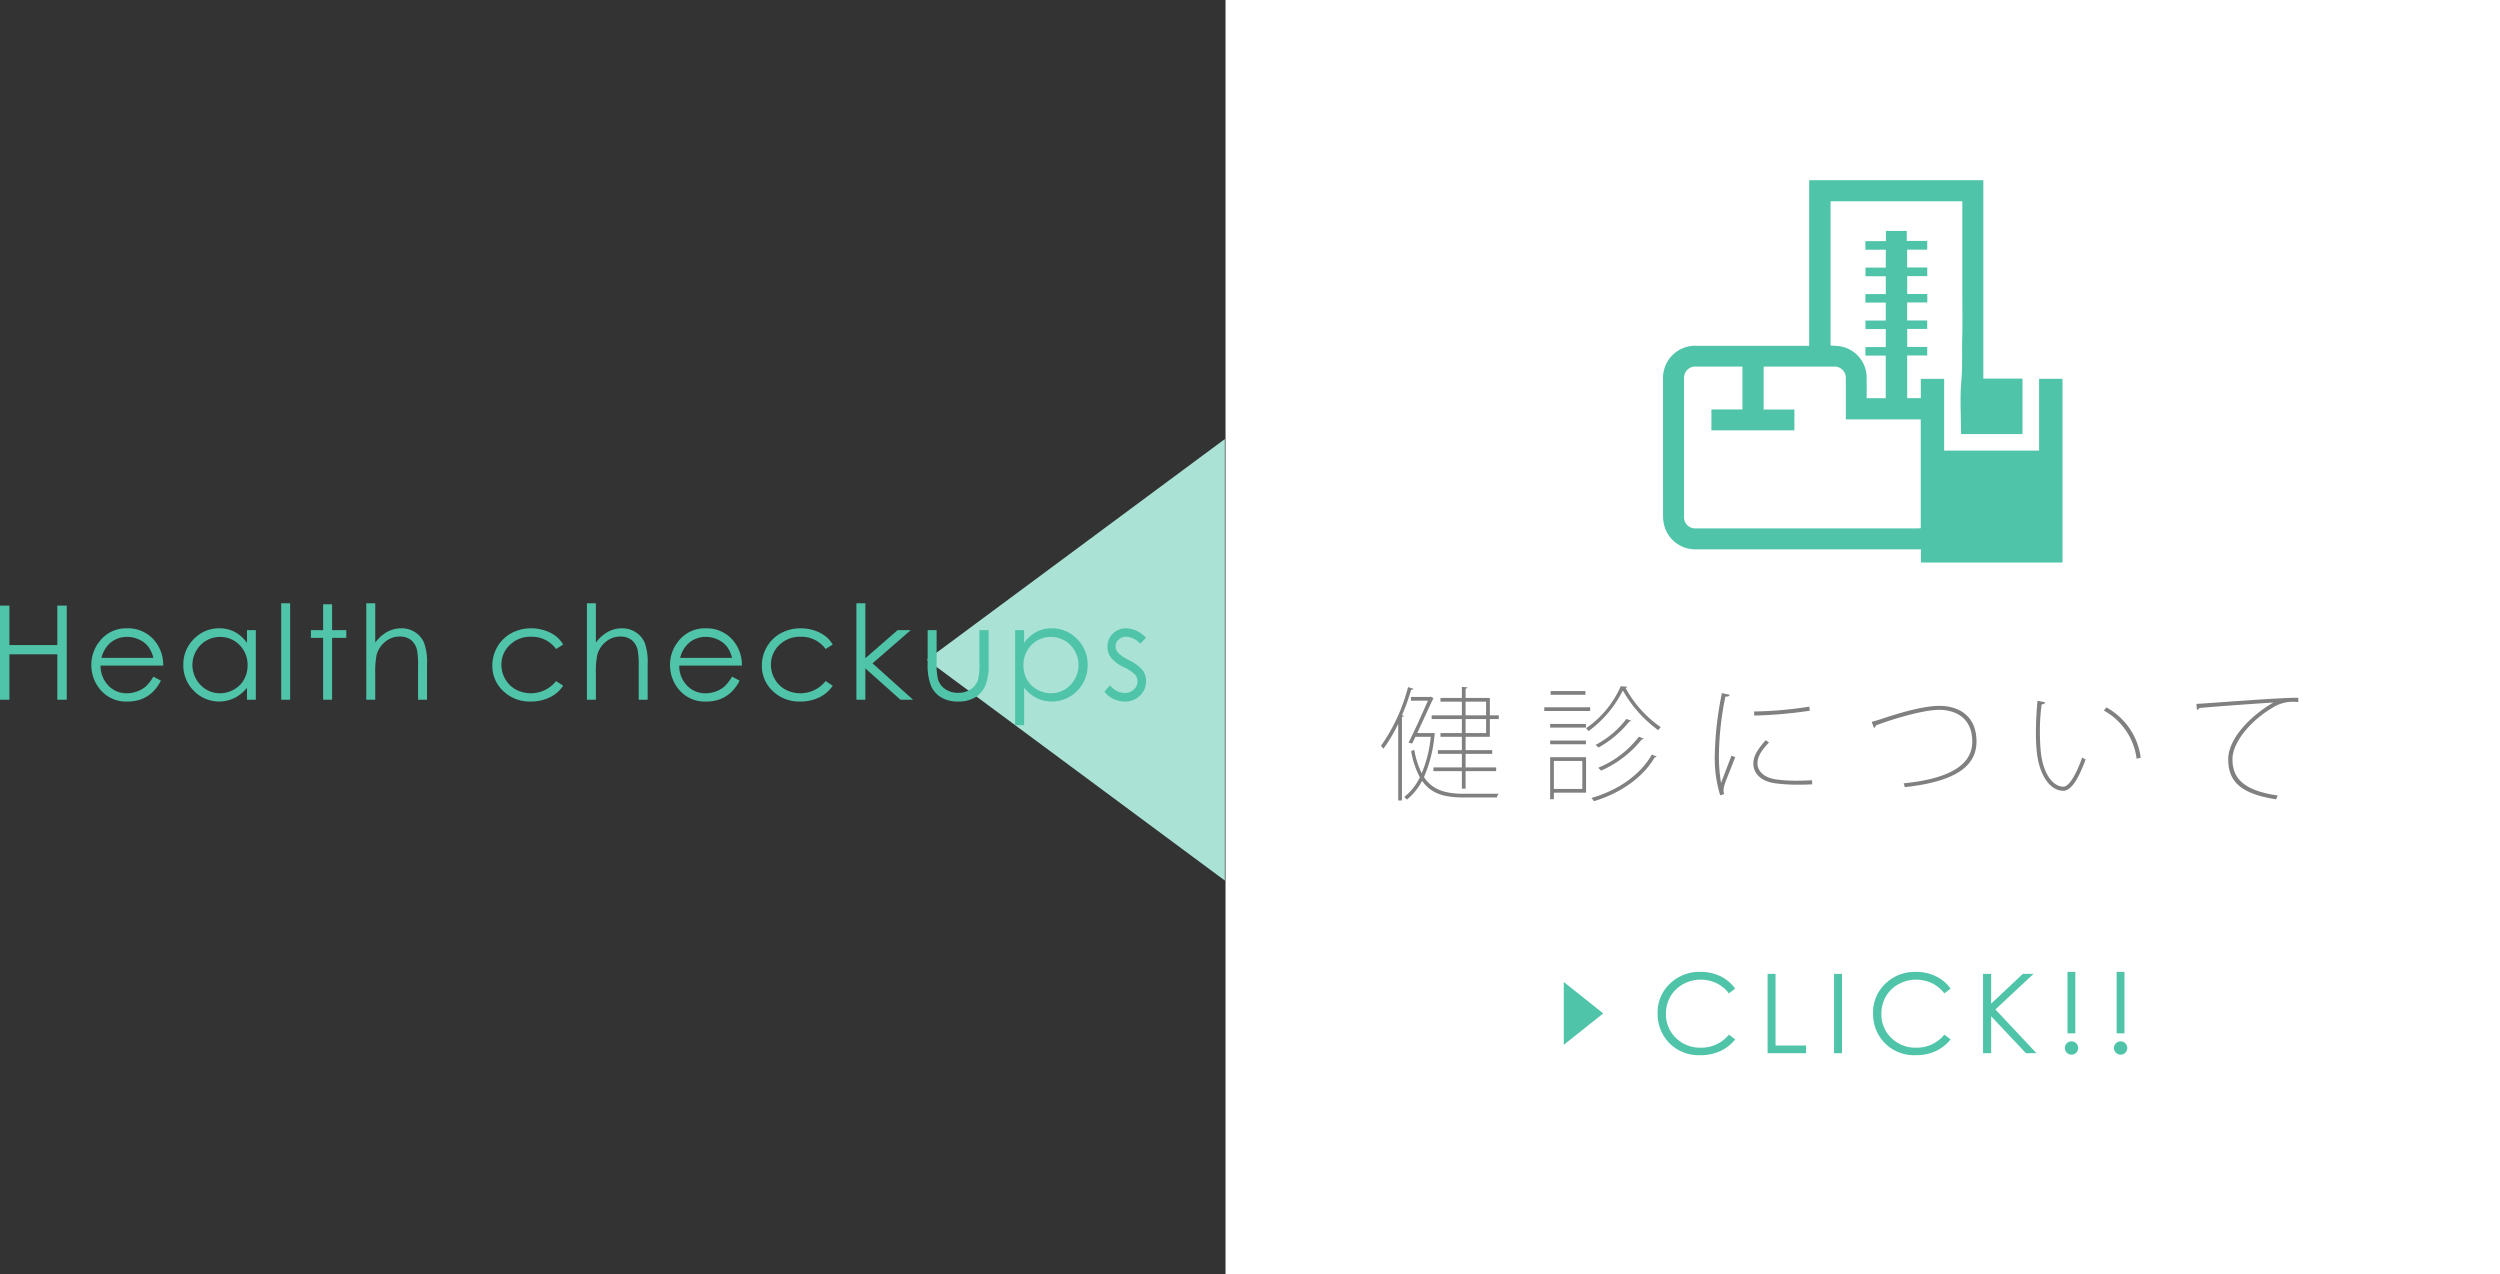 <svg xmlns="http://www.w3.org/2000/svg" width="490.401" height="250" viewBox="0 0 490.401 250"><rect x="0" y="0" width="490.401" height="250" fill="#333333" stroke="none"/><defs><style>.cls-1{fill:#aae3d6;}.cls-2{fill:#4fc4a9;}.cls-3{fill:#fff;}.cls-4{fill:gray;}</style></defs><title>アセット 6</title><g id="レイヤー_2" data-name="レイヤー 2"><g id="レイヤー_8" data-name="レイヤー 8"><polygon class="cls-1" points="181.824 129.428 240.265 172.729 240.265 86.126 181.824 129.428"/><path class="cls-2" d="M0,118.795H1.845v7.745h9.401V118.795H13.092v18.465H11.246v-8.912H1.845v8.912H0Z"/><path class="cls-2" d="M30.08,132.729l1.481.778a8.067,8.067,0,0,1-1.684,2.31,6.688,6.688,0,0,1-2.148,1.337,7.513,7.513,0,0,1-2.702.458,6.528,6.528,0,0,1-5.226-2.19,7.388,7.388,0,0,1-1.885-4.952A7.302,7.302,0,0,1,19.513,125.837a6.524,6.524,0,0,1,5.415-2.586,6.738,6.738,0,0,1,5.578,2.648,7.401,7.401,0,0,1,1.508,4.67H19.725a5.56,5.56,0,0,0,1.521,3.901A4.852,4.852,0,0,0,24.877,135.992a5.826,5.826,0,0,0,2.029-.363,5.334,5.334,0,0,0,1.678-.962A8.206,8.206,0,0,0,30.08,132.729Zm0-3.678a5.824,5.824,0,0,0-1.024-2.247,4.843,4.843,0,0,0-1.778-1.355,5.434,5.434,0,0,0-2.324-.515,5.006,5.006,0,0,0-3.457,1.293,5.835,5.835,0,0,0-1.596,2.824Z"/><path class="cls-2" d="M50.182,123.603v13.657H48.45v-2.348a7.55,7.55,0,0,1-2.479,2.021,6.925,6.925,0,0,1-7.958-1.425,7.048,7.048,0,0,1-2.052-5.115,6.919,6.919,0,0,1,2.07-5.046,6.754,6.754,0,0,1,4.983-2.097,6.448,6.448,0,0,1,3.044.716,6.923,6.923,0,0,1,2.392,2.146v-2.511Zm-7.022,1.344a5.299,5.299,0,0,0-4.683,2.745,5.528,5.528,0,0,0,.006,5.517,5.393,5.393,0,0,0,1.987,2.051,5.188,5.188,0,0,0,2.677.733,5.481,5.481,0,0,0,2.733-.728,5.089,5.089,0,0,0,1.987-1.969,5.615,5.615,0,0,0,.695-2.796,5.434,5.434,0,0,0-1.561-3.962A5.172,5.172,0,0,0,43.159,124.946Z"/><path class="cls-2" d="M55.158,118.331H56.916v18.929H55.158Z"/><path class="cls-2" d="M63.385,118.531h1.758v5.071h2.787v1.519H65.143v12.139H63.385V125.121H60.988v-1.519h2.396Z"/><path class="cls-2" d="M71.85,118.331h1.758v7.72a7.457,7.457,0,0,1,2.348-2.103,5.705,5.705,0,0,1,2.773-.697,4.847,4.847,0,0,1,2.719.778,4.646,4.646,0,0,1,1.75,2.09,11.072,11.072,0,0,1,.565,4.111v7.029H82.006v-6.515a16.583,16.583,0,0,0-.189-3.15,3.57,3.57,0,0,0-1.186-2.04,3.512,3.512,0,0,0-2.254-.685,4.334,4.334,0,0,0-2.855,1.055,4.938,4.938,0,0,0-1.662,2.611,17.971,17.971,0,0,0-.252,3.715v5.009H71.85Z"/><path class="cls-2" d="M110.471,126.44l-1.393.866a5.835,5.835,0,0,0-4.928-2.397,5.702,5.702,0,0,0-4.144,1.604,5.241,5.241,0,0,0-1.648,3.899,5.531,5.531,0,0,0,.759,2.809,5.313,5.313,0,0,0,2.081,2.044,6.293,6.293,0,0,0,7.88-1.67l1.393.916a6.569,6.569,0,0,1-2.629,2.287,8.4,8.4,0,0,1-3.76.813,7.429,7.429,0,0,1-5.372-2.059,6.696,6.696,0,0,1-2.134-5.009,7.144,7.144,0,0,1,.998-3.684,7.022,7.022,0,0,1,2.742-2.655,8.006,8.006,0,0,1,3.904-.954,8.363,8.363,0,0,1,2.617.414,7.301,7.301,0,0,1,2.14,1.08A5.874,5.874,0,0,1,110.471,126.44Z"/><path class="cls-2" d="M115.133,118.331h1.758v7.72a7.457,7.457,0,0,1,2.348-2.103,5.705,5.705,0,0,1,2.773-.697,4.844,4.844,0,0,1,2.718.778,4.654,4.654,0,0,1,1.751,2.09,11.076,11.076,0,0,1,.564,4.111v7.029h-1.757v-6.515a16.696,16.696,0,0,0-.188-3.15,3.575,3.575,0,0,0-1.186-2.04,3.514,3.514,0,0,0-2.254-.685,4.332,4.332,0,0,0-2.855,1.055,4.934,4.934,0,0,0-1.663,2.611,17.992,17.992,0,0,0-.251,3.715v5.009h-1.758Z"/><path class="cls-2" d="M143.594,132.729l1.482.778a8.086,8.086,0,0,1-1.684,2.31,6.698,6.698,0,0,1-2.148,1.337,7.52,7.52,0,0,1-2.702.458,6.526,6.526,0,0,1-5.226-2.19,7.383,7.383,0,0,1-1.885-4.952,7.297,7.297,0,0,1,1.596-4.632,6.521,6.521,0,0,1,5.414-2.586,6.738,6.738,0,0,1,5.578,2.648,7.396,7.396,0,0,1,1.508,4.67H133.238a5.561,5.561,0,0,0,1.521,3.901,4.852,4.852,0,0,0,3.632,1.521,5.826,5.826,0,0,0,2.029-.363,5.345,5.345,0,0,0,1.678-.962A8.181,8.181,0,0,0,143.594,132.729Zm0-3.678a5.824,5.824,0,0,0-1.023-2.247,4.847,4.847,0,0,0-1.779-1.355,5.431,5.431,0,0,0-2.324-.515,5.01,5.01,0,0,0-3.457,1.293,5.842,5.842,0,0,0-1.596,2.824Z"/><path class="cls-2" d="M163.344,126.44l-1.393.866a5.837,5.837,0,0,0-4.928-2.397,5.704,5.704,0,0,0-4.145,1.604,5.241,5.241,0,0,0-1.648,3.899,5.531,5.531,0,0,0,.759,2.809,5.32,5.32,0,0,0,2.081,2.044,6.295,6.295,0,0,0,7.881-1.67l1.393.916a6.569,6.569,0,0,1-2.629,2.287,8.406,8.406,0,0,1-3.76.813,7.43,7.43,0,0,1-5.373-2.059,6.7,6.7,0,0,1-2.134-5.009,7.154,7.154,0,0,1,.998-3.684,7.024,7.024,0,0,1,2.743-2.655,8,8,0,0,1,3.903-.954,8.358,8.358,0,0,1,2.617.414,7.289,7.289,0,0,1,2.14,1.08A5.877,5.877,0,0,1,163.344,126.44Z"/><path class="cls-2" d="M167.994,118.331H169.751v10.783l6.331-5.512h2.581l-7.507,6.515,7.946,7.143h-2.474l-6.878-6.148v6.148h-1.757Z"/><path class="cls-2" d="M181.969,123.603h1.758v6.377a13.569,13.569,0,0,0,.252,3.213,3.577,3.577,0,0,0,1.439,1.983,4.366,4.366,0,0,0,2.532.729,4.276,4.276,0,0,0,2.495-.709,3.626,3.626,0,0,0,1.414-1.864,13.12,13.12,0,0,0,.265-3.352v-6.377H193.919v6.703a10.594,10.594,0,0,1-.659,4.255,5.035,5.035,0,0,1-1.982,2.241,6.267,6.267,0,0,1-3.32.81,6.331,6.331,0,0,1-3.333-.81,4.993,4.993,0,0,1-1.996-2.26,11.032,11.032,0,0,1-.659-4.361Z"/><path class="cls-2" d="M199.134,123.603h1.757v2.511a7.048,7.048,0,0,1,2.396-2.146,6.375,6.375,0,0,1,3.022-.716,6.745,6.745,0,0,1,4.979,2.097,6.925,6.925,0,0,1,2.068,5.046,7.052,7.052,0,0,1-2.051,5.115,6.903,6.903,0,0,1-7.943,1.425,7.562,7.562,0,0,1-2.471-2.021V142.256h-1.757Zm7.029,1.344a5.163,5.163,0,0,0-3.839,1.592,5.44,5.44,0,0,0-1.559,3.962,5.615,5.615,0,0,0,.695,2.796,5.065,5.065,0,0,0,1.99,1.969,5.511,5.511,0,0,0,2.736.728,5.162,5.162,0,0,0,2.662-.733,5.386,5.386,0,0,0,1.984-2.051,5.534,5.534,0,0,0,.006-5.517,5.29,5.29,0,0,0-4.677-2.745Z"/><path class="cls-2" d="M224.795,125.097l-1.129,1.167a4.062,4.062,0,0,0-2.756-1.368,2.081,2.081,0,0,0-1.467.565,1.745,1.745,0,0,0-.61,1.317,1.954,1.954,0,0,0,.503,1.268,7.083,7.083,0,0,0,2.113,1.444,7.882,7.882,0,0,1,2.667,1.958,3.563,3.563,0,0,1,.692,2.146,3.854,3.854,0,0,1-1.183,2.85,4.038,4.038,0,0,1-2.954,1.167,5.161,5.161,0,0,1-2.256-.515,4.892,4.892,0,0,1-1.779-1.419l1.104-1.255a3.841,3.841,0,0,0,2.856,1.519,2.572,2.572,0,0,0,1.799-.678,2.095,2.095,0,0,0,.742-1.594,2.045,2.045,0,0,0-.49-1.343,7.886,7.886,0,0,0-2.215-1.457,7.091,7.091,0,0,1-2.516-1.883,3.546,3.546,0,0,1-.666-2.121,3.449,3.449,0,0,1,1.062-2.586,3.7,3.7,0,0,1,2.684-1.029A5.56,5.56,0,0,1,224.795,125.097Z"/><rect class="cls-3" x="240.401" width="250" height="250"/><path class="cls-4" d="M274.276,141.977a29.956,29.956,0,0,1-2.901,4.9,5.456,5.456,0,0,0-.488-.561,35.428,35.428,0,0,0,5.316-11.533l1.048.317c-.049.17-.243.219-.438.194a39.802,39.802,0,0,1-1.805,5.023l.365.098c-.023.122-.121.194-.365.219v16.386h-.731Zm6.803,1.779.438.171a.463.463,0,0,1-.121.22,26.149,26.149,0,0,1-2.072,8.29c1.707,2.561,4.291,3.268,7.875,3.268h6.754a2.49,2.49,0,0,0-.341.731h-6.437c-3.805,0-6.438-.707-8.218-3.268a11.677,11.677,0,0,1-2.976,3.683,3.613,3.613,0,0,0-.535-.513,10.843,10.843,0,0,0,3.072-3.853,16.861,16.861,0,0,1-1.707-5.145l.609-.269a16.796,16.796,0,0,0,1.463,4.608,24.602,24.602,0,0,0,1.779-7.145h-3.023l-.633,1.317-.707-.171c1.291-2.536,2.877-6.12,3.803-8.241h-3.34v-.731h3.706l.146-.073.585.316c-.219.317-2.682,5.779-3.194,6.852h2.927Zm11.168-3.438H294.002v.731h-1.755v3.486h-4.755v2.609h5.219v.731h-5.219v2.658h5.998v.731h-5.998v3.438h-.731v-3.438h-5.584v-.731h5.584v-2.658h-4.706v-.731h4.706v-2.609h-4.194v-.731h4.194v-2.755h-5.925v-.731h5.925v-2.683h-4.194v-.731h4.194v-2.17l1.097.098c-.023.122-.121.22-.365.244v1.828h4.755Zm-4.755-2.683v2.683h4.023v-2.683Zm4.023,6.169v-2.755h-4.023v2.755Z"/><path class="cls-4" d="M311.926,138.734v.731h-8.998v-.731Zm-.829,3.268v.731h-7.022v-.731Zm-7.022,3.999v-.731h7.022v.731Zm7.047,2.535v6.949h-6.315v1.293h-.731v-8.242Zm-.122-12.972v.731h-6.827v-.731Zm-.61,13.703h-5.583V154.753h5.583Zm8.779-14.557a.319.319,0,0,1-.293.244,22.135,22.135,0,0,0,6.9,7.681,2.848,2.848,0,0,0-.488.609,24.6,24.6,0,0,1-6.949-7.803,21.956,21.956,0,0,1-6.729,7.974,3.399,3.399,0,0,0-.487-.561,19.605,19.605,0,0,0,6.803-8.242Zm5.803,13.68a.405.405,0,0,1-.391.17c-2.145,3.756-6.485,6.974-11.923,8.607a2.989,2.989,0,0,0-.487-.634c5.363-1.536,9.68-4.657,11.85-8.51Zm-4.998-7.022c-.049.121-.172.17-.366.17a20.389,20.389,0,0,1-6.048,5.097,3.988,3.988,0,0,0-.584-.513,18.143,18.143,0,0,0,6.047-5.096Zm2.463,3.511a.366.366,0,0,1-.366.146,20.916,20.916,0,0,1-8.022,6.145,4.054,4.054,0,0,0-.561-.561,19.234,19.234,0,0,0,7.998-6.096Z"/><path class="cls-4" d="M339.309,136.295c-.098.269-.342.391-.854.342a60.578,60.578,0,0,0-1.268,11.167,32.179,32.179,0,0,0,.414,5.779c.586-1.536,1.684-4.413,2.049-5.34l.731.268c-1.122,2.976-1.78,4.414-2.097,5.438a4.02,4.02,0,0,0-.195,1.122,2.17,2.17,0,0,0,.121.707l-.779.22a24.717,24.717,0,0,1-1.049-8.169,65.346,65.346,0,0,1,1.391-11.875Zm16.166,17.557c-.854.048-1.73.072-2.584.072a32.57,32.57,0,0,1-4.804-.292c-2.731-.415-4.146-1.976-4.146-3.853,0-1.609,1-2.95,2.414-4.584l.658.438c-1.316,1.414-2.268,2.634-2.268,4.121,0,1.414,1.171,2.755,3.561,3.121a28.657,28.657,0,0,0,4.219.268c.95,0,1.95-.024,2.926-.097Zm-11.387-14.289a74.396,74.396,0,0,0,10.826-.951l.098.805a87.978,87.978,0,0,1-10.899.951Z"/><path class="cls-4" d="M367.156,141.586c.438-.098,1.292-.341,2.292-.683,4.462-1.487,8.388-2.438,10.972-2.438,3.975,0,7.291,2.073,7.291,6.998,0,5.926-6.291,8.071-14.068,8.949a5.166,5.166,0,0,0-.221-.756c7.34-.731,13.461-2.854,13.461-8.169,0-4.364-2.902-6.242-6.535-6.242-3.146,0-9.51,1.927-12.387,3.072a.631.631,0,0,1-.366.488Z"/><path class="cls-4" d="M401.197,137.782c-.074.244-.318.366-.708.391a39.196,39.196,0,0,0-.341,5.413c0,1.17.049,2.292.121,3.291.342,4.73,2.365,7.462,4.535,7.438,1.074-.024,2.537-2.536,3.634-5.73a3.793,3.793,0,0,0,.683.391c-1.244,3.341-2.658,6.12-4.365,6.145-2.56.024-4.876-3.048-5.266-8.169-.098-.975-.123-2.097-.123-3.267,0-2.073.123-4.292.317-6.218Zm17.922,11.046a12.596,12.596,0,0,0-6.414-9.437l.464-.634a13.168,13.168,0,0,1,6.755,9.875Z"/><path class="cls-4" d="M430.848,138.075c1.927-.073,17.02-1.293,19.994-1.195v.829c-.341-.024-.682-.049-1.023-.049a7.319,7.319,0,0,0-3.877,1.073c-4.316,2.487-8.021,6.803-8.021,10.192,0,3.853,2.34,6.169,8.875,7.12l-.316.756c-6.926-1.098-9.389-3.463-9.389-7.876,0-3.755,3.828-8.169,8.852-11.119-2.438.146-10.705.731-14.508,1.073a.743.743,0,0,1-.488.365Z"/><path class="cls-2" d="M340.369,193.923l-1.228.941a6.699,6.699,0,0,0-2.438-2.004,7.126,7.126,0,0,0-3.125-.683,6.905,6.905,0,0,0-3.447.894,6.403,6.403,0,0,0-2.459,2.401,6.639,6.639,0,0,0-.873,3.39,6.365,6.365,0,0,0,1.951,4.749,6.764,6.764,0,0,0,4.924,1.903,6.921,6.921,0,0,0,5.468-2.56l1.228.931a7.844,7.844,0,0,1-2.904,2.29,9.098,9.098,0,0,1-3.887.81,8.085,8.085,0,0,1-6.441-2.719,8.2,8.2,0,0,1-1.978-5.542,7.707,7.707,0,0,1,2.396-5.748,8.26,8.26,0,0,1,6.002-2.332,8.818,8.818,0,0,1,3.936.861A7.655,7.655,0,0,1,340.369,193.923Z"/><path class="cls-2" d="M346.737,191.035H348.292v14.057h5.987v1.502h-7.542Z"/><path class="cls-2" d="M359.77,191.035h1.555v15.559h-1.555Z"/><path class="cls-2" d="M382.629,193.923l-1.228.941a6.699,6.699,0,0,0-2.438-2.004,7.126,7.126,0,0,0-3.125-.683,6.905,6.905,0,0,0-3.447.894,6.403,6.403,0,0,0-2.459,2.401,6.639,6.639,0,0,0-.873,3.39,6.365,6.365,0,0,0,1.951,4.749,6.764,6.764,0,0,0,4.924,1.903,6.921,6.921,0,0,0,5.468-2.56l1.228.931a7.844,7.844,0,0,1-2.904,2.29,9.098,9.098,0,0,1-3.887.81,8.085,8.085,0,0,1-6.441-2.719,8.2,8.2,0,0,1-1.978-5.542,7.707,7.707,0,0,1,2.396-5.748,8.26,8.26,0,0,1,6.002-2.332,8.818,8.818,0,0,1,3.936.861A7.655,7.655,0,0,1,382.629,193.923Z"/><path class="cls-2" d="M388.997,191.035H390.584v5.839l6.219-5.839h2.089l-7.472,6.981,8.053,8.577h-2.07l-6.818-7.247v7.247h-1.587Z"/><path class="cls-2" d="M406.346,204.267a1.253,1.253,0,0,1,.92.381,1.322,1.322,0,0,1,0,1.856,1.291,1.291,0,0,1-1.841,0,1.322,1.322,0,0,1,0-1.856A1.254,1.254,0,0,1,406.346,204.267Zm.75-13.622v12.057h-1.533V190.645Z"/><path class="cls-2" d="M415.982,204.267a1.253,1.253,0,0,1,.92.381,1.322,1.322,0,0,1,0,1.856,1.29,1.29,0,0,1-1.84,0,1.322,1.322,0,0,1,0-1.856A1.253,1.253,0,0,1,415.982,204.267Zm.751-13.622v12.057h-1.534V190.645Z"/><polygon class="cls-2" points="306.751 192.631 314.487 198.79 306.751 204.948 306.751 192.631"/><path class="cls-2" d="M376.803,110.35v-2.594h-.695q-21.722,0-43.444-.001a6.268,6.268,0,0,1-6.284-5.01,7.264,7.264,0,0,1-.153-1.546q-.013-13.433-.005-26.867a6.304,6.304,0,0,1,6.533-6.506q10.731-0,21.462-0h.67V35.35h34.166v38.915h7.68V85.151H384.701c-.011-.165-.031-.317-.031-.469-.002-3.309-.224-6.637.066-9.92.253-2.867.103-5.713.177-8.566.075-2.908.017-5.82.017-8.73V39.477H359.084V67.778c.651.05,1.293.047,1.916.157a6.246,6.246,0,0,1,5.168,6.143c.008,1.332.001,2.664.001,4.035h3.738v-8.359h-3.984V68.078h3.993V64.554h-3.985V62.881h3.978v-3.526h-3.989V57.679h3.998V54.196H365.932v-1.709h3.984V48.99h-4.003V47.296h4.027V45.302h4.097v1.955h4.01v1.717h-3.945v3.491h3.951v1.7h-3.937V57.671h3.943v1.666h-3.959V62.856H378.041v1.668H374.118v3.534h3.926V69.725h-3.929v8.379h2.674V74.316h4.579V88.386h18.622V74.303h4.592V110.35ZM341.795,71.915h-.611q-4.209,0-8.418 0a2.212,2.212,0,0,0-2.421,2.414q-.001,13.459 0,26.918a2.199,2.199,0,0,0,2.378,2.401q21.748.002,43.495-.001c.182,0,.365-.022.556-.035V82.264H362.08c0-.253,0-.44,0-.627-0-2.46.014-4.92-.007-7.379a2.204,2.204,0,0,0-2.397-2.343q-6.574-.001-13.147-0h-.566v8.426h6.029v4.074H335.71V80.324h6.085Z"/></g></g></svg>
